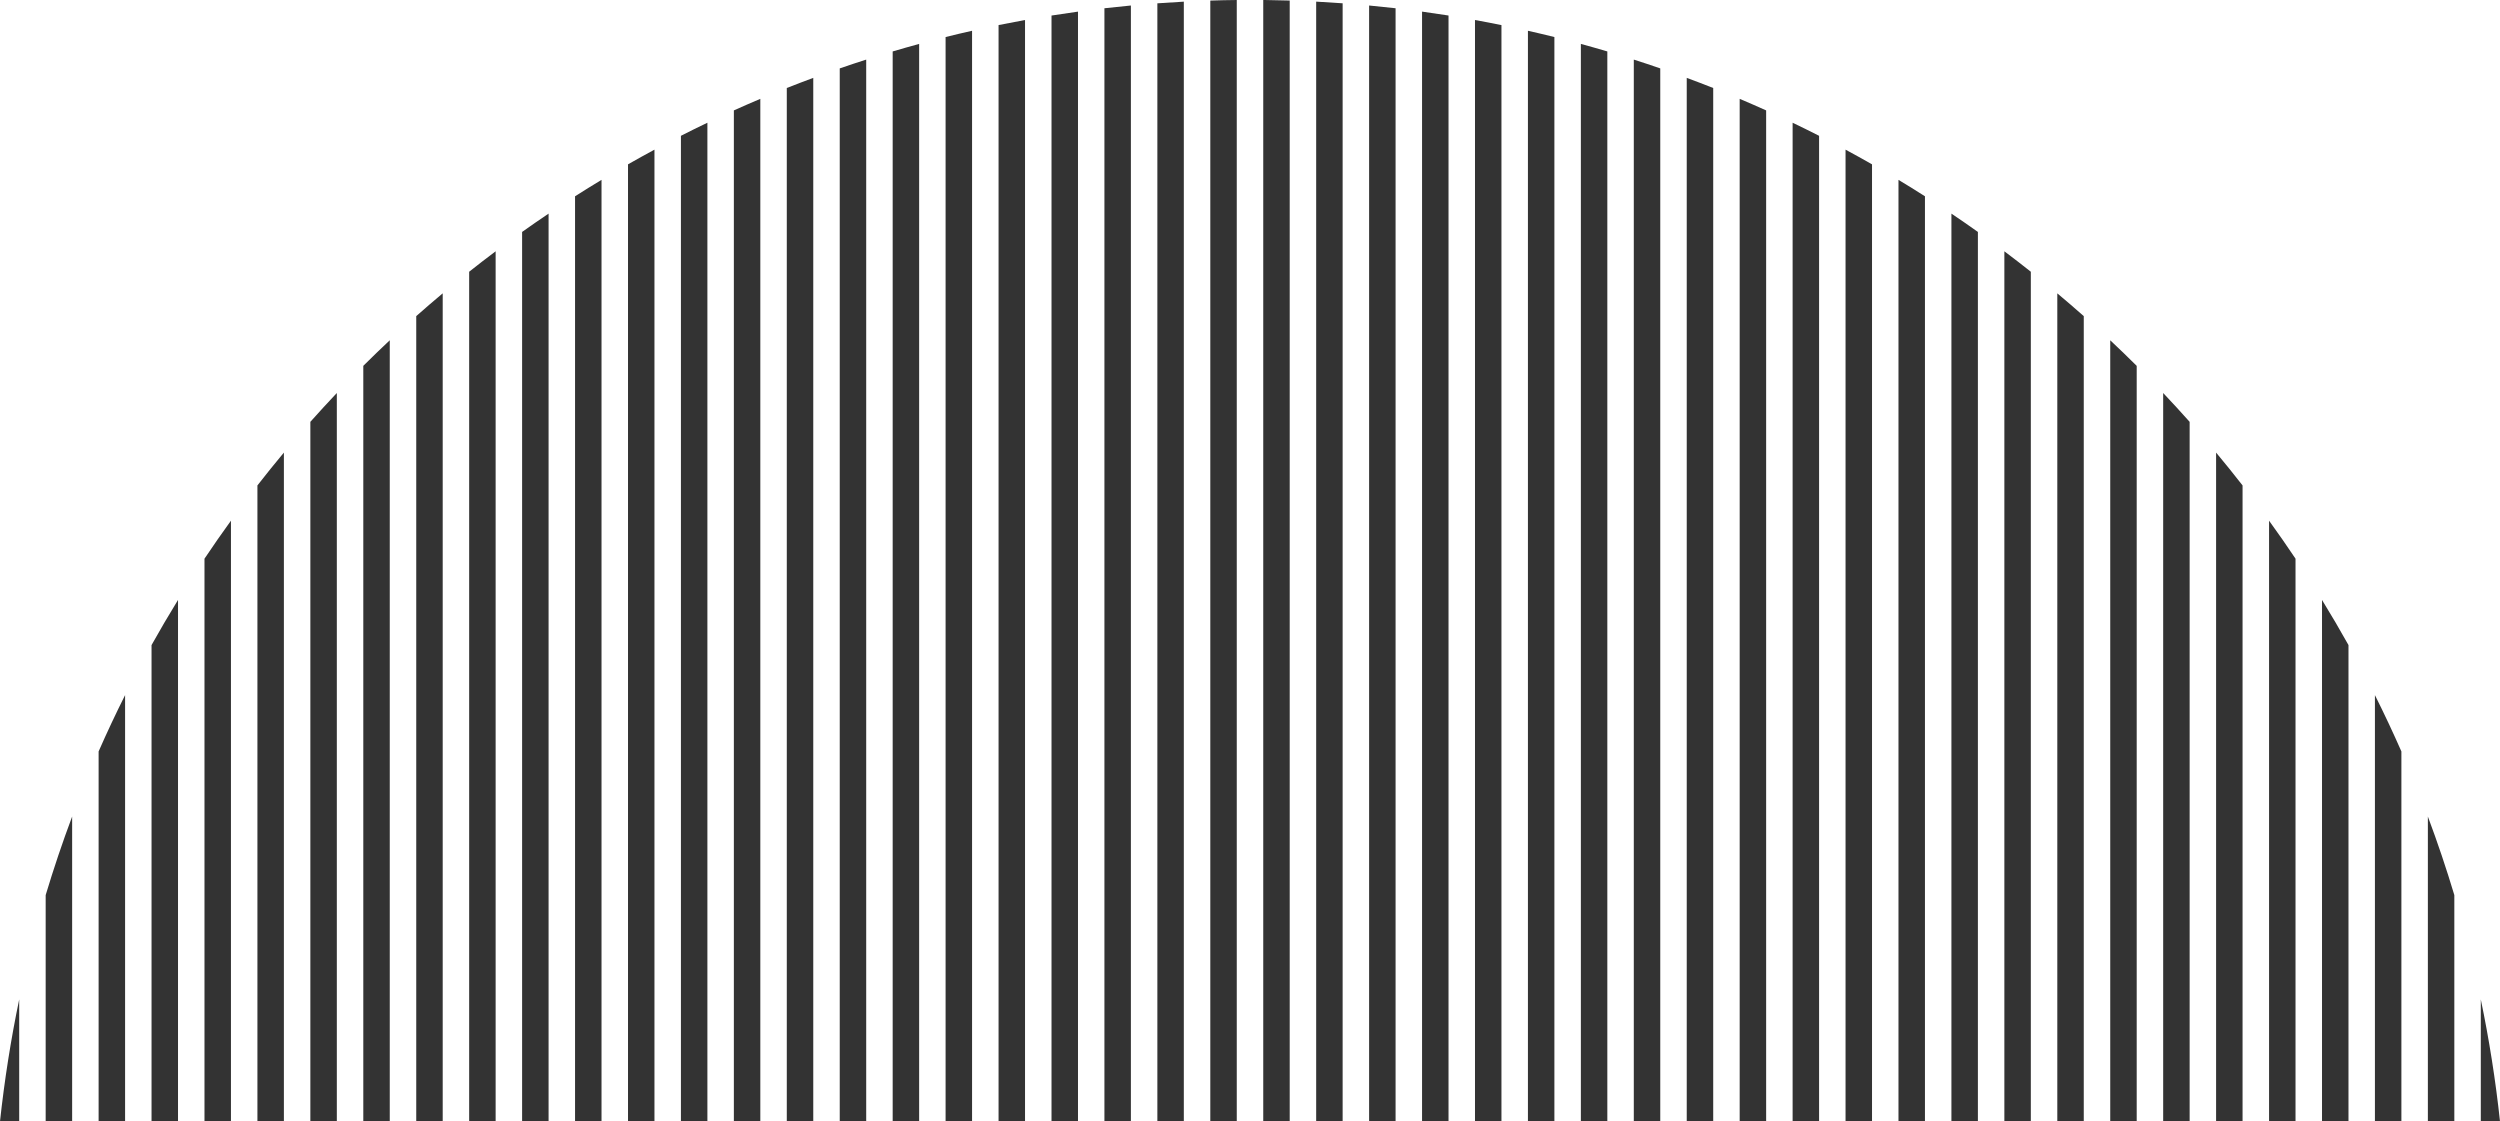 <svg data-name="Group 28" xmlns="http://www.w3.org/2000/svg" width="427.992" height="191.99" viewBox="0 0 427.992 191.99">
    <path data-name="Path 20" d="M-3900.222 160.78V-31.115q-2.259-.07-4.531-.1V160.78z" transform="translate(4121.016 31.21)" style="fill:#333"/>
    <path data-name="Path 21" d="M-3890.327 160.806V-30.62q-2.26-.163-4.531-.284v191.71z" transform="translate(4120.182 31.184)" style="fill:#333"/>
    <path data-name="Path 22" d="M-3880.43 160.867V-29.709q-2.259-.26-4.532-.471v191.047z" transform="translate(4119.349 31.123)" style="fill:#333"/>
    <path data-name="Path 23" d="M-3870.534 160.963V-28.37q-2.258-.357-4.531-.67v190z" transform="translate(4118.516 31.027)" style="fill:#333"/>
    <path data-name="Path 24" d="M-3860.639 161.095V-26.6q-2.258-.459-4.53-.869v188.564z" transform="translate(4117.683 30.895)" style="fill:#333"/>
    <path data-name="Path 25" d="M-3850.743 161.264V-24.385q-2.256-.562-4.531-1.074v186.723z" transform="translate(4116.85 30.726)" style="fill:#333"/>
    <path data-name="Path 26" d="M-3840.847 161.471V-21.714q-2.256-.668-4.531-1.287v184.472z" transform="translate(4116.017 30.519)" style="fill:#333"/>
    <path data-name="Path 27" d="M-3830.952 161.718v-180.28q-2.254-.779-4.531-1.507v181.787z" transform="translate(4115.184 30.272)" style="fill:#333"/>
    <path data-name="Path 28" d="M-3821.055 162.005V-14.919q-2.253-.893-4.532-1.735v178.659z" transform="translate(4114.351 29.985)" style="fill:#333"/>
    <path data-name="Path 29" d="M-3811.159 162.335V-10.752q-2.253-1.015-4.532-1.981v175.068z" transform="translate(4113.517 29.654)" style="fill:#333"/>
    <path data-name="Path 30" d="M-3801.264 162.711V-6.03q-2.251-1.146-4.531-2.238v170.979z" transform="translate(4112.685 29.279)" style="fill:#333"/>
    <path data-name="Path 31" d="M-3791.368 163.135V-.721q-2.25-1.283-4.532-2.513v166.369z" transform="translate(4111.852 28.855)" style="fill:#333"/>
    <path data-name="Path 32" d="M-3781.472 163.611V5.224q-2.246-1.433-4.532-2.811v161.2z" transform="translate(4111.018 28.379)" style="fill:#333"/>
    <path data-name="Path 33" d="M-3771.576 164.142V11.858q-2.245-1.6-4.532-3.135v155.419z" transform="translate(4110.185 27.848)" style="fill:#333"/>
    <path data-name="Path 34" d="M-3761.68 164.735V19.266q-2.243-1.779-4.531-3.5v148.969z" transform="translate(4109.351 27.255)" style="fill:#333"/>
    <path data-name="Path 35" d="M-3751.784 165.4V27.527q-2.238-1.984-4.531-3.9V165.4z" transform="translate(4108.518 26.594)" style="fill:#333"/>
    <path data-name="Path 36" d="M-3741.888 166.135V36.782q-2.234-2.221-4.531-4.378v133.731z" transform="translate(4107.685 25.854)" style="fill:#333"/>
    <path data-name="Path 37" d="M-3731.993 166.965V47.192q-2.227-2.5-4.531-4.935v124.708z" transform="translate(4106.852 25.025)" style="fill:#333"/>
    <path data-name="Path 38" d="M-3722.1 167.9V59.017q-2.219-2.85-4.531-5.623V167.9z" transform="translate(4106.019 24.087)" style="fill:#333"/>
    <path data-name="Path 39" d="M-3712.2 168.974V72.63q-2.206-3.3-4.531-6.508v102.852z" transform="translate(4105.186 23.016)" style="fill:#333"/>
    <path data-name="Path 40" d="M-3702.3 170.222V88.666q-2.186-3.914-4.532-7.725v89.281z" transform="translate(4104.353 21.768)" style="fill:#333"/>
    <path data-name="Path 41" d="M-3692.409 171.719v-63.346q-2.149-4.885-4.532-9.641v72.987z" transform="translate(4103.52 20.27)" style="fill:#333"/>
    <path data-name="Path 42" d="M-3682.513 173.63v-38.751q-2.047-6.822-4.531-13.449v52.2z" transform="translate(4102.687 18.359)" style="fill:#333"/>
    <path data-name="Path 43" d="M-3673.862 176.508q-1.14-10.608-3.287-20.892v20.892z" transform="translate(4101.854 15.481)" style="fill:#333"/>
    <path data-name="Path 44" d="M-4137.609 176.508v-20.892q-2.139 10.275-3.288 20.892z" transform="translate(4140.896 15.481)" style="fill:#333"/>
    <path data-name="Path 45" d="M-4127.827 173.63v-52.2q-2.48 6.624-4.532 13.449v38.751z" transform="translate(4140.177 18.359)" style="fill:#333"/>
    <path data-name="Path 46" d="M-4117.931 171.719V98.732q-2.382 4.754-4.532 9.641v63.347z" transform="translate(4139.345 20.27)" style="fill:#333"/>
    <path data-name="Path 47" d="M-4108.035 170.222V80.941q-2.342 3.812-4.532 7.725v81.556z" transform="translate(4138.511 21.768)" style="fill:#333"/>
    <path data-name="Path 48" d="M-4098.139 168.974V66.122q-2.324 3.21-4.532 6.508v96.344z" transform="translate(4137.678 23.016)" style="fill:#333"/>
    <path data-name="Path 49" d="M-4088.243 167.9V53.394q-2.312 2.774-4.532 5.623V167.9z" transform="translate(4136.844 24.087)" style="fill:#333"/>
    <path data-name="Path 50" d="M-4078.347 166.965V42.257q-2.3 2.433-4.532 4.935v119.773z" transform="translate(4136.011 25.025)" style="fill:#333"/>
    <path data-name="Path 51" d="M-4068.453 166.135V32.4q-2.3 2.157-4.531 4.378v129.357z" transform="translate(4135.179 25.854)" style="fill:#333"/>
    <path data-name="Path 52" d="M-4058.556 165.4V23.624q-2.292 1.92-4.531 3.9V165.4z" transform="translate(4134.346 26.594)" style="fill:#333"/>
    <path data-name="Path 53" d="M-4048.661 164.735V15.766q-2.29 1.72-4.532 3.5v145.469z" transform="translate(4133.512 27.255)" style="fill:#333"/>
    <path data-name="Path 54" d="M-4038.764 164.142V8.723q-2.286 1.54-4.532 3.135v152.284z" transform="translate(4132.679 27.848)" style="fill:#333"/>
    <path data-name="Path 55" d="M-4028.869 163.611V2.413q-2.284 1.378-4.532 2.811v158.387z" transform="translate(4131.847 28.379)" style="fill:#333"/>
    <path data-name="Path 56" d="M-4018.972 163.135V-3.234Q-4021.255-2-4023.5-.721v163.856z" transform="translate(4131.013 28.855)" style="fill:#333"/>
    <path data-name="Path 57" d="M-4009.076 162.711V-8.268q-2.281 1.092-4.532 2.238v168.741z" transform="translate(4130.18 29.279)" style="fill:#333"/>
    <path data-name="Path 58" d="M-3999.182 162.335V-12.733q-2.279.966-4.53 1.981v173.087z" transform="translate(4129.347 29.654)" style="fill:#333"/>
    <path data-name="Path 59" d="M-3989.285 162.005V-16.654q-2.277.843-4.532 1.735v176.924z" transform="translate(4128.513 29.985)" style="fill:#333"/>
    <path data-name="Path 60" d="M-3979.389 161.718V-20.069q-2.276.728-4.531 1.507v180.28z" transform="translate(4127.68 30.272)" style="fill:#333"/>
    <path data-name="Path 61" d="M-3969.493 161.471V-23q-2.276.62-4.531 1.287v183.184z" transform="translate(4126.847 30.519)" style="fill:#333"/>
    <path data-name="Path 62" d="M-3959.6 161.264V-25.459q-2.276.512-4.532 1.074v185.649z" transform="translate(4126.014 30.726)" style="fill:#333"/>
    <path data-name="Path 63" d="M-3949.7 161.095V-27.471q-2.276.412-4.532.869v187.7z" transform="translate(4125.182 30.895)" style="fill:#333"/>
    <path data-name="Path 64" d="M-3939.8 160.963v-190q-2.274.312-4.532.67v189.33z" transform="translate(4124.348 31.027)" style="fill:#333"/>
    <path data-name="Path 65" d="M-3929.91 160.867V-30.18q-2.273.213-4.532.471v190.576z" transform="translate(4123.515 31.123)" style="fill:#333"/>
    <path data-name="Path 66" d="M-3920.014 160.806V-30.9q-2.272.118-4.531.284v191.422z" transform="translate(4122.681 31.184)" style="fill:#333"/>
    <path data-name="Path 67" d="M-3910.118 160.78V-31.21q-2.273.023-4.531.1v191.89z" transform="translate(4121.848 31.21)" style="fill:#333"/>
</svg>
